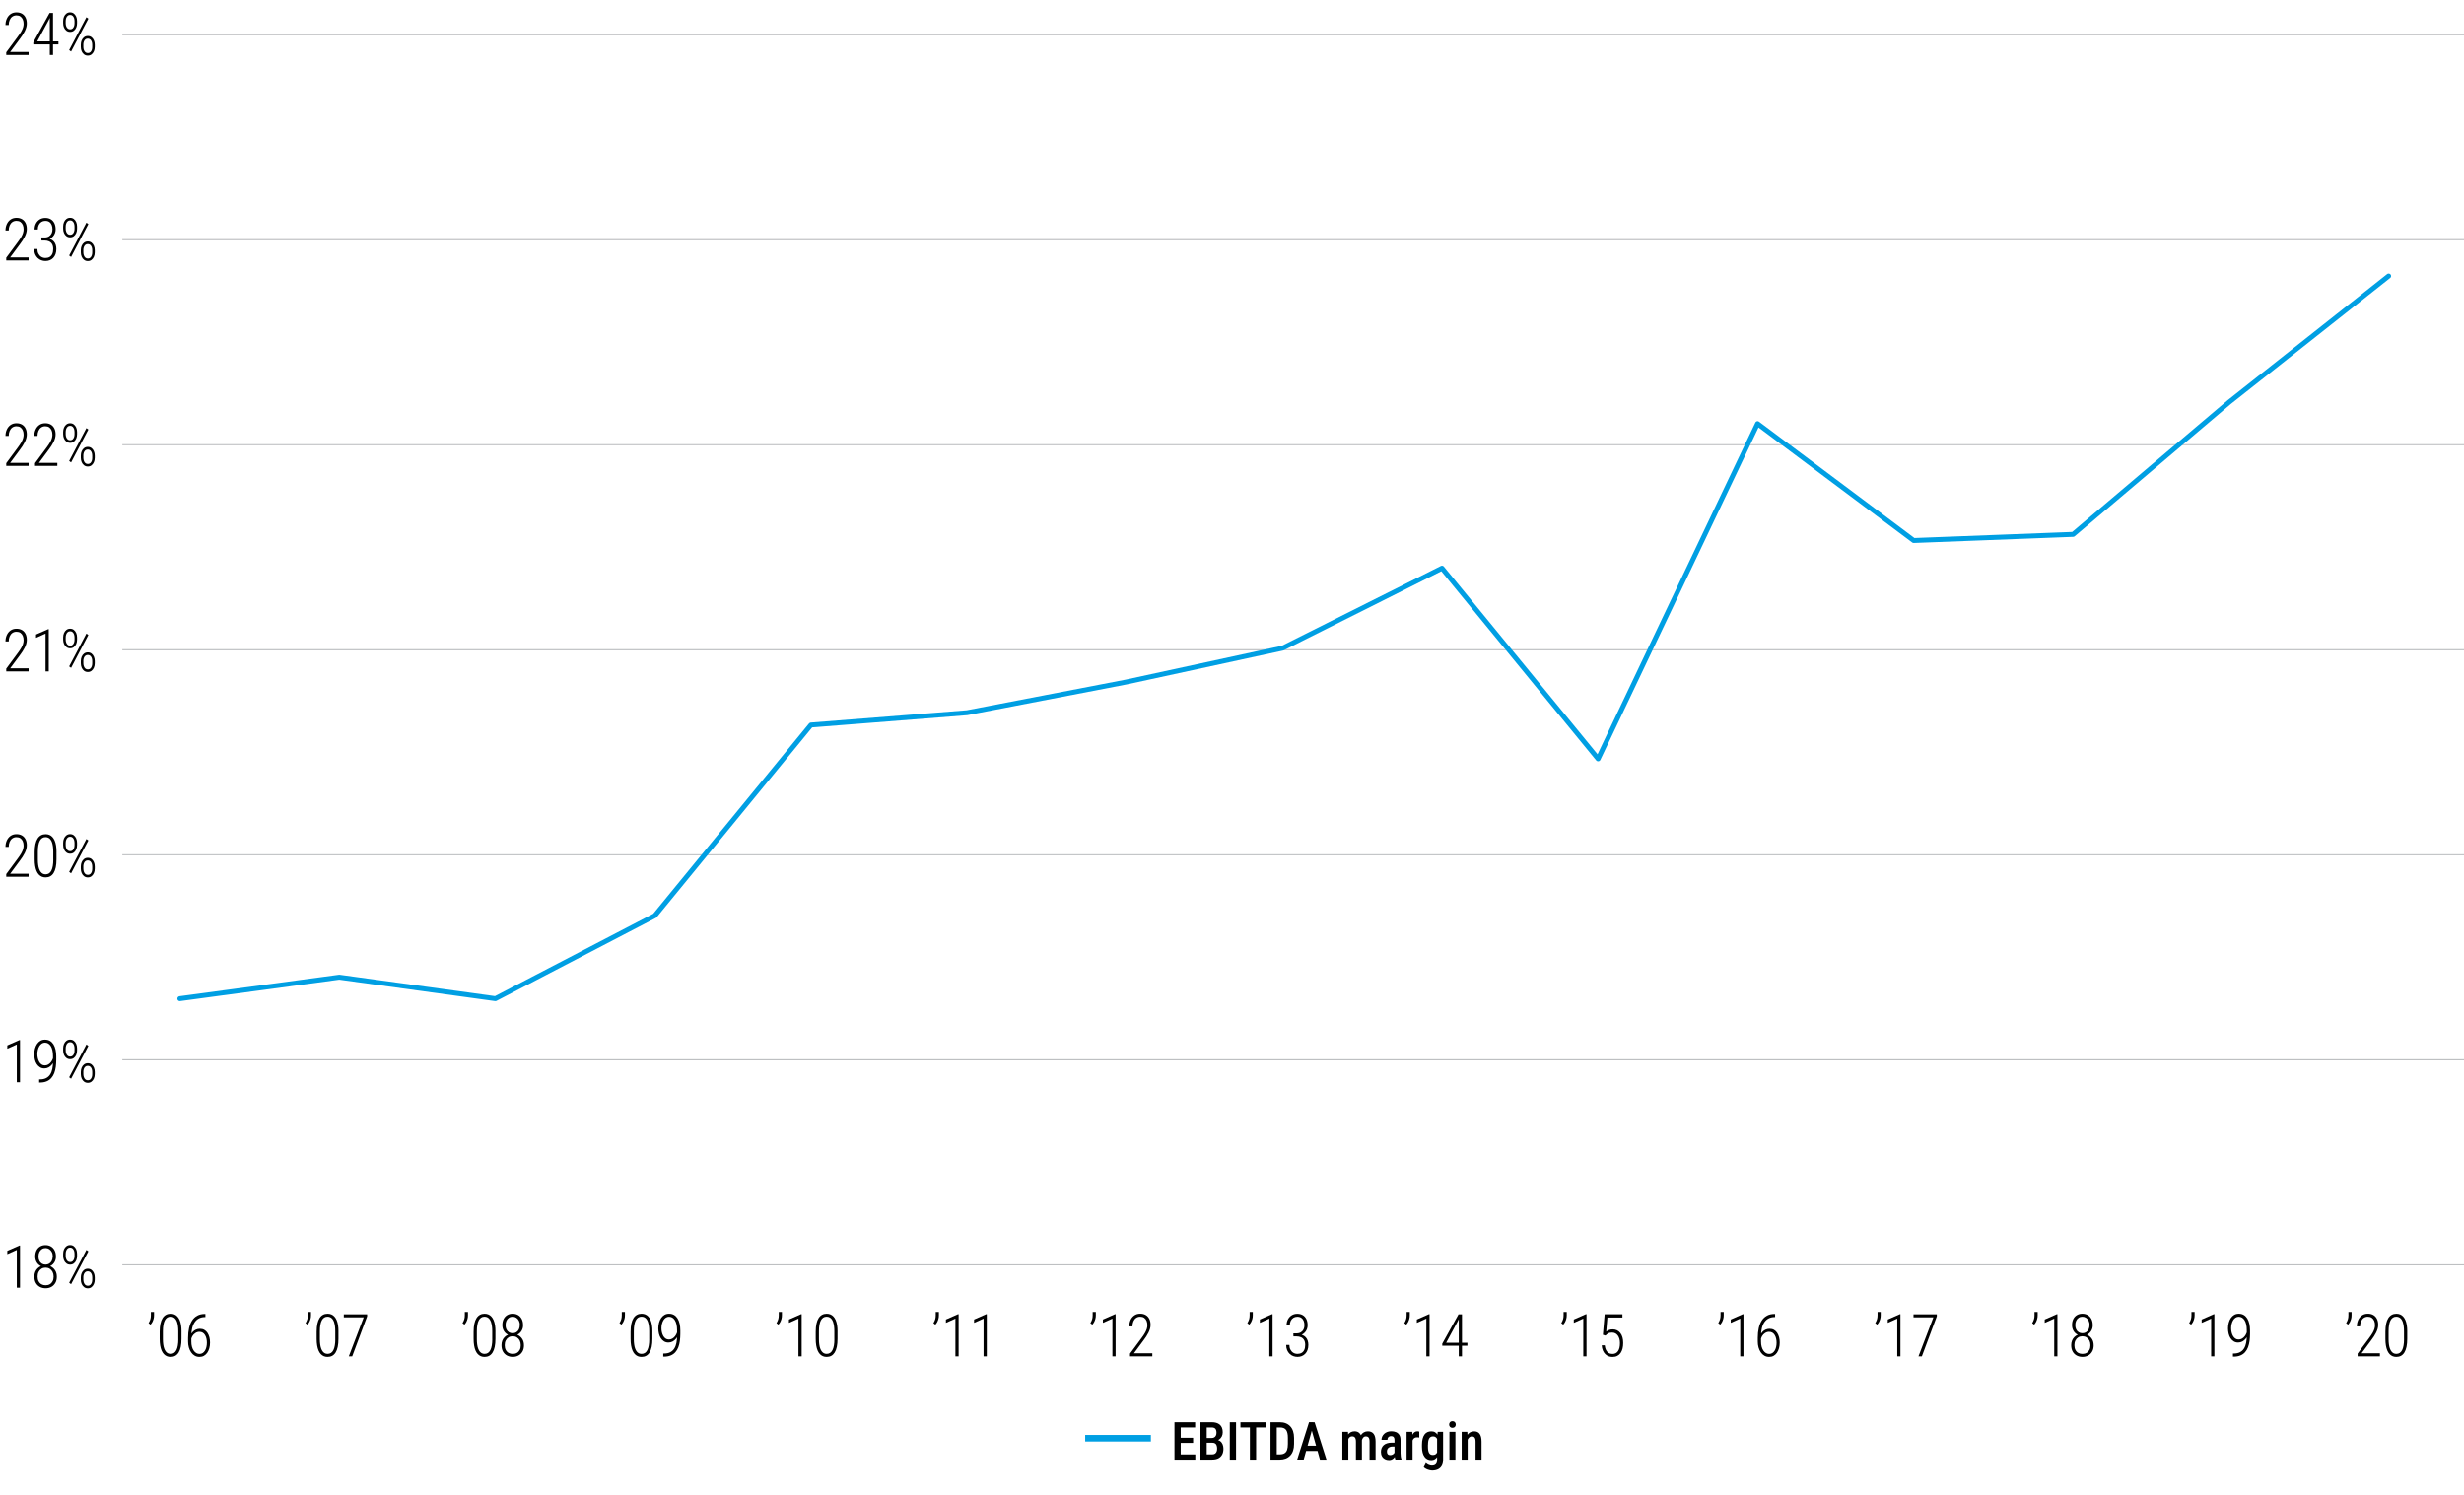 <?xml version="1.0" encoding="UTF-8"?> <svg xmlns="http://www.w3.org/2000/svg" viewBox="0 0 750 455"><defs><style> .cls-1 { stroke-miterlimit: 10; stroke-width: 2px; } .cls-1, .cls-2 { stroke: #009fe3; } .cls-1, .cls-2, .cls-3 { fill: none; } .cls-2 { stroke-linecap: round; stroke-width: 1.5px; } .cls-2, .cls-3 { stroke-linejoin: round; } .cls-3 { stroke: #a7a9ac; stroke-width: .25px; } </style></defs><g id="Scale"><line class="cls-3" x1="37.23" y1="10.55" x2="750.98" y2="10.55"></line><line class="cls-3" x1="37.23" y1="72.95" x2="750.98" y2="72.95"></line><line class="cls-3" x1="37.23" y1="135.36" x2="750.98" y2="135.36"></line><line class="cls-3" x1="37.23" y1="197.77" x2="750.98" y2="197.77"></line><line class="cls-3" x1="37.23" y1="322.59" x2="750.98" y2="322.59"></line><line class="cls-3" x1="37.23" y1="260.18" x2="750.98" y2="260.18"></line><line class="cls-3" x1="37.23" y1="385" x2="750.98" y2="385"></line></g><g id="Graph"><polyline class="cls-2" points="54.74 304.02 103.27 297.47 150.79 304.02 199.31 278.75 246.83 220.71 294.35 216.96 342.88 207.6 390.4 197.3 438.92 172.96 486.44 231 534.97 128.97 582.49 164.54 631.02 162.67 678.53 122.41 727.06 84.03"></polyline></g><g id="Labels"><g><path d="M8.7,140.9v.92H1.9v-.83l3.52-4.76c.44-.59.79-1.1,1.05-1.56s.44-.86.55-1.23.17-.73.17-1.08c0-.51-.08-.96-.25-1.35-.17-.39-.41-.7-.73-.92s-.72-.33-1.19-.33c-.49,0-.91.13-1.27.38-.35.25-.62.6-.81,1.04-.19.44-.29.95-.29,1.53h-.98c0-.71.13-1.35.4-1.94s.64-1.05,1.14-1.4,1.1-.53,1.8-.53c.65,0,1.21.14,1.68.41.47.27.84.67,1.09,1.18.26.51.38,1.13.38,1.84,0,.38-.06.77-.17,1.16-.11.39-.27.78-.46,1.17-.2.39-.42.78-.67,1.16-.25.38-.52.75-.79,1.12l-2.98,4.02h5.61Z"></path><path d="M17.45,140.9v.92h-6.79v-.83l3.52-4.76c.44-.59.79-1.1,1.05-1.56s.44-.86.55-1.23.17-.73.17-1.08c0-.51-.08-.96-.25-1.35-.17-.39-.41-.7-.73-.92s-.72-.33-1.19-.33c-.49,0-.91.13-1.27.38-.35.25-.62.6-.81,1.04-.19.44-.29.95-.29,1.53h-.98c0-.71.13-1.35.4-1.94s.64-1.05,1.14-1.4,1.1-.53,1.8-.53c.65,0,1.21.14,1.68.41.47.27.84.67,1.09,1.18.26.51.38,1.13.38,1.84,0,.38-.06.77-.17,1.16-.11.39-.27.78-.46,1.17-.2.39-.42.78-.67,1.16-.25.38-.52.75-.79,1.12l-2.98,4.02h5.61Z"></path><path d="M19.22,132.17v-.68c0-.49.09-.93.26-1.33s.42-.72.74-.96.69-.36,1.12-.36.81.12,1.12.36.56.56.73.96c.17.4.26.84.26,1.33v.68c0,.47-.08.91-.25,1.31s-.41.72-.73.96-.69.36-1.12.36-.81-.12-1.13-.36c-.32-.24-.57-.56-.74-.96s-.26-.83-.26-1.31ZM19.99,131.49v.68c0,.31.05.61.15.89.1.28.25.51.45.69.2.18.45.27.76.27s.55-.09.75-.26c.2-.18.34-.41.44-.69.1-.29.14-.58.14-.89v-.68c0-.32-.05-.62-.14-.91-.1-.29-.25-.52-.44-.7s-.45-.27-.76-.27-.55.09-.75.27c-.2.18-.35.41-.45.7s-.15.59-.15.91ZM26.89,130.76l-5.25,10-.59-.44,5.25-10,.59.44ZM24.6,139.37v-.69c0-.48.09-.92.26-1.32.17-.4.42-.72.74-.96.32-.24.69-.36,1.12-.36s.82.12,1.13.36.56.56.73.96c.17.4.26.84.26,1.32v.69c0,.48-.09.92-.26,1.32-.17.4-.42.72-.73.96-.31.24-.69.36-1.12.36s-.81-.12-1.13-.36-.57-.56-.74-.96c-.17-.4-.26-.84-.26-1.32ZM25.37,138.69v.69c0,.3.05.6.15.89.1.29.25.52.45.7.2.18.46.27.77.27s.55-.09.75-.26c.2-.18.34-.41.44-.69.1-.28.14-.58.14-.9v-.69c0-.33-.05-.64-.15-.92s-.25-.51-.45-.68c-.2-.17-.45-.26-.76-.26s-.55.09-.75.26c-.2.17-.35.4-.45.68s-.15.59-.15.92Z"></path></g><g><path d="M8.7,265.99v.92H1.9v-.83l3.52-4.76c.44-.59.79-1.1,1.05-1.56s.44-.86.55-1.23.17-.73.17-1.08c0-.51-.08-.96-.25-1.35-.17-.39-.41-.7-.73-.92s-.72-.33-1.19-.33c-.49,0-.91.13-1.27.38-.35.25-.62.6-.81,1.04-.19.44-.29.95-.29,1.53h-.98c0-.71.13-1.35.4-1.94s.64-1.05,1.14-1.4,1.1-.53,1.8-.53c.65,0,1.21.14,1.68.41.47.27.84.67,1.09,1.18.26.51.38,1.13.38,1.84,0,.38-.06.77-.17,1.16-.11.39-.27.78-.46,1.17-.2.39-.42.78-.67,1.16-.25.38-.52.75-.79,1.12l-2.98,4.02h5.61Z"></path><path d="M17.19,259.42v2.14c0,.95-.07,1.77-.22,2.47-.15.69-.37,1.27-.65,1.72-.28.45-.63.79-1.04,1.01s-.88.33-1.4.33c-.41,0-.79-.07-1.13-.21s-.65-.36-.93-.65c-.27-.29-.5-.65-.69-1.09s-.33-.96-.43-1.55-.15-1.27-.15-2.03v-2.14c0-.95.08-1.77.23-2.45s.37-1.25.66-1.7c.29-.45.64-.78,1.05-1,.41-.22.87-.33,1.39-.33.42,0,.8.07,1.14.21s.65.35.92.64.5.64.69,1.08.33.95.43,1.53c.1.59.14,1.26.14,2.03ZM16.21,261.69v-2.42c0-.58-.03-1.11-.1-1.58s-.16-.88-.28-1.24c-.12-.35-.28-.65-.47-.89-.19-.24-.41-.42-.66-.54-.25-.12-.53-.18-.84-.18-.39,0-.73.09-1.02.28s-.54.47-.73.84c-.2.37-.34.84-.44,1.39-.1.55-.15,1.19-.15,1.92v2.42c0,.57.03,1.1.1,1.57.06.47.16.89.29,1.25.13.36.29.67.48.91.19.25.41.44.66.56s.52.18.83.18c.39,0,.74-.1,1.03-.29s.54-.49.73-.87.34-.85.43-1.4c.1-.55.15-1.19.15-1.91Z"></path><path d="M19.22,257.25v-.68c0-.49.09-.93.26-1.33s.42-.72.74-.96.69-.36,1.12-.36.81.12,1.12.36.56.56.73.96c.17.4.26.84.26,1.33v.68c0,.47-.08.91-.25,1.31s-.41.72-.73.96-.69.36-1.12.36-.81-.12-1.13-.36c-.32-.24-.57-.56-.74-.96s-.26-.83-.26-1.31ZM19.99,256.58v.68c0,.31.05.61.15.89.1.28.25.51.45.69.2.18.45.27.76.27s.55-.09.75-.26c.2-.18.34-.41.44-.69.1-.29.14-.58.14-.89v-.68c0-.32-.05-.62-.14-.91-.1-.29-.25-.52-.44-.7s-.45-.27-.76-.27-.55.09-.75.27c-.2.18-.35.41-.45.7s-.15.59-.15.91ZM26.89,255.85l-5.25,10-.59-.44,5.25-10,.59.44ZM24.6,264.46v-.69c0-.48.09-.92.26-1.32.17-.4.42-.72.74-.96.32-.24.69-.36,1.12-.36s.82.12,1.13.36.56.56.73.96c.17.4.26.84.26,1.32v.69c0,.48-.09.92-.26,1.32-.17.4-.42.72-.73.96-.31.24-.69.36-1.12.36s-.81-.12-1.13-.36-.57-.56-.74-.96c-.17-.4-.26-.84-.26-1.32ZM25.37,263.77v.69c0,.3.05.6.15.89.1.29.25.52.45.7.2.18.46.27.77.27s.55-.09.75-.26c.2-.18.34-.41.44-.69.1-.28.14-.58.14-.9v-.69c0-.33-.05-.64-.15-.92s-.25-.51-.45-.68c-.2-.17-.45-.26-.76-.26s-.55.09-.75.26c-.2.17-.35.4-.45.68s-.15.59-.15.92Z"></path></g><g><path d="M6.09,379.14v12.86h-.98v-11.5l-2.89,1.29v-1.01l3.7-1.63h.17Z"></path><path d="M17.3,388.59c0,.78-.15,1.43-.46,1.96s-.71.93-1.23,1.21-1.09.41-1.73.41-1.23-.14-1.74-.41c-.52-.28-.93-.68-1.23-1.21s-.45-1.19-.45-1.96c0-.5.08-.96.25-1.38.17-.42.41-.78.71-1.08.3-.3.66-.54,1.08-.72s.87-.26,1.36-.26c.65,0,1.23.15,1.75.45.52.3.93.71,1.23,1.22.3.51.45,1.11.45,1.78ZM17.03,382.5c0,.63-.14,1.18-.42,1.67-.28.49-.65.87-1.13,1.15s-1.01.42-1.61.42-1.14-.14-1.62-.42-.85-.66-1.12-1.15c-.27-.49-.41-1.04-.41-1.67,0-.74.14-1.37.41-1.89s.65-.91,1.12-1.18c.47-.27,1.01-.4,1.6-.4s1.14.13,1.62.4.85.66,1.13,1.18c.28.52.42,1.15.42,1.89ZM16.32,388.61c0-.54-.11-1.02-.32-1.43-.21-.41-.5-.72-.87-.95s-.79-.34-1.26-.34-.89.11-1.26.34c-.37.23-.65.54-.86.95s-.31.88-.31,1.43.1,1.03.31,1.43c.21.4.49.7.86.91.37.21.79.31,1.27.31s.9-.1,1.27-.31.65-.51.86-.91c.21-.39.31-.87.31-1.43ZM16.06,382.49c0-.5-.09-.94-.29-1.32-.19-.38-.45-.68-.78-.9-.33-.22-.71-.33-1.12-.33s-.79.1-1.11.31c-.33.21-.58.5-.77.88-.18.38-.28.83-.28,1.36s.09.94.27,1.31.44.66.76.86c.33.2.7.3,1.12.3s.8-.1,1.12-.3c.33-.2.59-.49.77-.86s.28-.81.28-1.31Z"></path><path d="M19.22,382.34v-.68c0-.49.09-.93.26-1.33s.42-.72.74-.96.69-.36,1.12-.36.81.12,1.12.36.56.56.73.96c.17.4.26.84.26,1.33v.68c0,.47-.08.91-.25,1.31s-.41.72-.73.96-.69.36-1.12.36-.81-.12-1.13-.36c-.32-.24-.57-.56-.74-.96s-.26-.83-.26-1.31ZM19.99,381.66v.68c0,.31.05.61.15.89.1.28.25.51.45.69.2.18.45.27.76.27s.55-.09.75-.26c.2-.18.34-.41.44-.69.1-.29.14-.58.14-.89v-.68c0-.32-.05-.62-.14-.91-.1-.29-.25-.52-.44-.7s-.45-.27-.76-.27-.55.09-.75.27c-.2.18-.35.41-.45.7s-.15.59-.15.91ZM26.89,380.93l-5.25,10-.59-.44,5.25-10,.59.44ZM24.6,389.55v-.69c0-.48.09-.92.26-1.32.17-.4.42-.72.74-.96.32-.24.69-.36,1.12-.36s.82.12,1.13.36.56.56.73.96c.17.4.26.84.26,1.32v.69c0,.48-.09.92-.26,1.32-.17.4-.42.72-.73.96-.31.24-.69.36-1.12.36s-.81-.12-1.13-.36-.57-.56-.74-.96c-.17-.4-.26-.84-.26-1.32ZM25.37,388.86v.69c0,.3.05.6.15.89.1.29.25.52.45.7.2.18.46.27.77.27s.55-.09.75-.26c.2-.18.34-.41.44-.69.1-.28.14-.58.14-.9v-.69c0-.33-.05-.64-.15-.92s-.25-.51-.45-.68c-.2-.17-.45-.26-.76-.26s-.55.09-.75.26c-.2.17-.35.4-.45.68s-.15.59-.15.92Z"></path></g><g><path d="M8.7,15.82v.92H1.9v-.83l3.52-4.76c.44-.59.79-1.1,1.05-1.56s.44-.86.55-1.23.17-.73.17-1.08c0-.51-.08-.96-.25-1.35-.17-.39-.41-.7-.73-.92s-.72-.33-1.19-.33c-.49,0-.91.13-1.27.38s-.62.6-.81,1.05c-.19.44-.29.95-.29,1.52h-.98c0-.71.13-1.35.4-1.94s.64-1.05,1.14-1.4,1.1-.53,1.8-.53c.65,0,1.21.14,1.68.41.47.27.84.67,1.09,1.18.26.51.38,1.13.38,1.84,0,.38-.06.77-.17,1.16-.11.39-.27.78-.46,1.17-.2.39-.42.78-.67,1.16s-.52.75-.79,1.12l-2.98,4.02h5.61Z"></path><path d="M17.79,12.6v.91h-7.65v-.62L15.09,3.94h.81l-1.08,2.19-3.49,6.47h6.46ZM16.14,3.94v12.8h-.98V3.94h.98Z"></path><path d="M19.22,7.08v-.68c0-.49.09-.93.26-1.33s.42-.72.74-.96.69-.36,1.12-.36.81.12,1.12.36.56.56.73.96c.17.4.26.84.26,1.33v.68c0,.47-.08.91-.25,1.31s-.41.72-.73.96-.69.36-1.12.36-.81-.12-1.13-.36c-.32-.24-.57-.56-.74-.96s-.26-.83-.26-1.31ZM19.99,6.4v.68c0,.31.05.61.15.89.1.28.25.51.45.69s.45.27.76.27.55-.09.75-.26c.2-.18.34-.41.44-.69.1-.29.14-.58.14-.89v-.68c0-.32-.05-.62-.14-.91-.1-.29-.25-.52-.44-.7s-.45-.27-.76-.27-.55.09-.75.27c-.2.18-.35.41-.45.7s-.15.59-.15.91ZM26.89,5.68l-5.25,10-.59-.44,5.25-10,.59.44ZM24.6,14.29v-.69c0-.48.09-.92.26-1.32.17-.4.42-.72.74-.96.32-.24.69-.36,1.12-.36s.82.12,1.13.36.56.56.73.96c.17.4.26.84.26,1.32v.69c0,.48-.09.92-.26,1.32-.17.4-.42.72-.73.96-.31.24-.69.36-1.12.36s-.81-.12-1.13-.36-.57-.56-.74-.96c-.17-.4-.26-.84-.26-1.32ZM25.37,13.6v.69c0,.3.05.6.15.89.1.29.25.52.45.7.2.18.46.27.77.27s.55-.09.75-.26c.2-.18.34-.41.44-.69.1-.28.14-.58.14-.9v-.69c0-.33-.05-.64-.15-.92s-.25-.51-.45-.68-.45-.26-.76-.26-.55.09-.75.26-.35.4-.45.68-.15.59-.15.92Z"></path></g><g><path d="M8.7,203.45v.92H1.9v-.83l3.52-4.76c.44-.59.79-1.1,1.05-1.56s.44-.86.55-1.23.17-.73.17-1.08c0-.51-.08-.96-.25-1.35-.17-.39-.41-.7-.73-.92s-.72-.33-1.19-.33c-.49,0-.91.13-1.27.38-.35.25-.62.6-.81,1.04-.19.44-.29.95-.29,1.53h-.98c0-.71.13-1.35.4-1.94s.64-1.05,1.14-1.4,1.1-.53,1.8-.53c.65,0,1.21.14,1.68.41.47.27.84.67,1.09,1.18.26.51.38,1.13.38,1.84,0,.38-.06.77-.17,1.16-.11.39-.27.78-.46,1.17-.2.39-.42.78-.67,1.16-.25.38-.52.75-.79,1.12l-2.98,4.02h5.61Z"></path><path d="M14.84,191.51v12.86h-.98v-11.5l-2.89,1.29v-1.01l3.7-1.63h.17Z"></path><path d="M19.22,194.71v-.68c0-.49.09-.93.26-1.33s.42-.72.74-.96.69-.36,1.12-.36.81.12,1.12.36.56.56.73.96c.17.4.26.84.26,1.33v.68c0,.47-.08.91-.25,1.31s-.41.72-.73.96-.69.36-1.12.36-.81-.12-1.13-.36c-.32-.24-.57-.56-.74-.96s-.26-.83-.26-1.31ZM19.99,194.03v.68c0,.31.05.61.15.89.1.28.25.51.45.69.2.18.45.27.76.27s.55-.09.75-.26c.2-.18.34-.41.44-.69.1-.29.14-.58.14-.89v-.68c0-.32-.05-.62-.14-.91-.1-.29-.25-.52-.44-.7s-.45-.27-.76-.27-.55.09-.75.27c-.2.18-.35.41-.45.7s-.15.59-.15.91ZM26.89,193.3l-5.25,10-.59-.44,5.25-10,.59.44ZM24.6,201.92v-.69c0-.48.09-.92.26-1.32.17-.4.42-.72.74-.96.32-.24.69-.36,1.12-.36s.82.12,1.13.36.56.56.73.96c.17.4.26.84.26,1.32v.69c0,.48-.09.92-.26,1.32-.17.4-.42.72-.73.96-.31.24-.69.36-1.12.36s-.81-.12-1.13-.36-.57-.56-.74-.96c-.17-.4-.26-.84-.26-1.32ZM25.37,201.23v.69c0,.3.05.6.15.89.1.29.25.52.45.7.2.18.46.27.77.27s.55-.09.75-.26c.2-.18.34-.41.44-.69.1-.28.14-.58.14-.9v-.69c0-.33-.05-.64-.15-.92s-.25-.51-.45-.68c-.2-.17-.45-.26-.76-.26s-.55.09-.75.26c-.2.17-.35.4-.45.68s-.15.59-.15.92Z"></path></g><g><path d="M8.7,78.36v.92H1.9v-.83l3.52-4.76c.44-.59.79-1.1,1.05-1.56s.44-.86.55-1.23.17-.73.17-1.08c0-.51-.08-.96-.25-1.35-.17-.39-.41-.7-.73-.92s-.72-.33-1.19-.33c-.49,0-.91.13-1.27.38-.35.25-.62.6-.81,1.04-.19.44-.29.95-.29,1.53h-.98c0-.71.13-1.35.4-1.94s.64-1.05,1.14-1.4,1.1-.53,1.8-.53c.65,0,1.21.14,1.68.41.47.27.84.67,1.09,1.18.26.51.38,1.13.38,1.84,0,.38-.06.77-.17,1.16-.11.39-.27.78-.46,1.17-.2.39-.42.78-.67,1.16-.25.38-.52.75-.79,1.12l-2.98,4.02h5.61Z"></path><path d="M12.63,73.22v-.72h1.04c.63,0,1.16.09,1.6.26.44.17.8.41,1.08.71.28.3.48.65.61,1.05s.19.82.19,1.27c0,.59-.08,1.11-.25,1.56-.17.46-.4.84-.7,1.15s-.65.55-1.05.71c-.4.16-.84.24-1.32.24-.44,0-.86-.08-1.27-.23s-.78-.38-1.1-.69c-.32-.31-.58-.69-.77-1.14-.19-.45-.29-.98-.29-1.59h.98c0,.54.1,1.01.31,1.42.21.41.49.73.86.96s.8.35,1.28.35.91-.1,1.27-.31.62-.51.81-.92.28-.9.28-1.48c0-.61-.11-1.11-.33-1.49s-.53-.67-.93-.85c-.4-.18-.85-.27-1.38-.27h-.91ZM12.63,72.29h.91c.54,0,.99-.11,1.35-.33.36-.22.63-.52.81-.89s.27-.79.27-1.25c0-.51-.08-.96-.24-1.35s-.4-.7-.72-.91c-.32-.22-.73-.33-1.23-.33-.44,0-.83.11-1.17.32-.34.21-.61.51-.81.91s-.3.86-.3,1.4h-.98c0-.69.14-1.3.42-1.83s.67-.95,1.16-1.25,1.05-.45,1.68-.45,1.19.14,1.66.41.84.68,1.1,1.2c.26.53.39,1.17.39,1.92,0,.38-.07.76-.21,1.13-.14.37-.34.71-.62,1.01-.27.3-.62.55-1.03.74-.41.19-.89.28-1.44.28h-1.04v-.73Z"></path><path d="M19.22,69.62v-.68c0-.49.09-.93.26-1.33s.42-.72.74-.96.69-.36,1.12-.36.81.12,1.12.36.56.56.73.96c.17.4.26.84.26,1.33v.68c0,.47-.08.91-.25,1.31s-.41.72-.73.96-.69.36-1.12.36-.81-.12-1.13-.36c-.32-.24-.57-.56-.74-.96s-.26-.83-.26-1.31ZM19.99,68.95v.68c0,.31.05.61.15.89.1.28.25.51.45.69.2.18.45.27.76.27s.55-.09.75-.26c.2-.18.34-.41.44-.69.1-.29.14-.58.14-.89v-.68c0-.32-.05-.62-.14-.91-.1-.29-.25-.52-.44-.7s-.45-.27-.76-.27-.55.09-.75.27c-.2.18-.35.41-.45.7s-.15.59-.15.91ZM26.89,68.22l-5.25,10-.59-.44,5.25-10,.59.44ZM24.6,76.83v-.69c0-.48.09-.92.26-1.32.17-.4.42-.72.74-.96.32-.24.69-.36,1.12-.36s.82.12,1.13.36.56.56.73.96c.17.4.26.84.26,1.32v.69c0,.48-.09.92-.26,1.32-.17.4-.42.72-.73.96-.31.24-.69.36-1.12.36s-.81-.12-1.13-.36-.57-.56-.74-.96c-.17-.4-.26-.84-.26-1.32ZM25.37,76.15v.69c0,.3.05.6.15.89.1.29.25.52.45.7.2.18.46.27.77.27s.55-.09.75-.26c.2-.18.34-.41.44-.69.1-.28.14-.58.14-.9v-.69c0-.33-.05-.64-.15-.92s-.25-.51-.45-.68c-.2-.17-.45-.26-.76-.26s-.55.09-.75.26c-.2.17-.35.4-.45.68s-.15.59-.15.92Z"></path></g><g><path d="M6.09,316.6v12.86h-.98v-11.5l-2.89,1.29v-1.01l3.7-1.63h.17Z"></path><path d="M11.91,328.6h.18c.78,0,1.43-.13,1.95-.4s.93-.64,1.24-1.13.52-1.05.65-1.7c.13-.65.2-1.35.2-2.1v-1.79c0-.67-.06-1.26-.18-1.77-.12-.51-.29-.94-.51-1.28-.22-.34-.48-.6-.77-.77-.29-.17-.62-.26-.97-.26s-.69.09-.98.28-.53.45-.73.77-.35.7-.46,1.12-.16.87-.16,1.34c0,.43.05.85.15,1.26s.24.78.43,1.1.42.58.7.77c.28.19.61.29.98.29.4,0,.76-.09,1.08-.29.32-.19.59-.44.83-.75.23-.31.41-.64.54-1,.13-.36.2-.71.21-1.05h.48c0,.52-.08,1.03-.25,1.52s-.39.92-.69,1.29c-.29.37-.64.67-1.04.88-.39.21-.82.32-1.29.32-.51,0-.96-.12-1.34-.36-.38-.24-.71-.56-.97-.96-.26-.4-.46-.86-.58-1.38s-.19-1.05-.19-1.6c0-.62.07-1.19.22-1.73.15-.54.36-1.01.64-1.42.28-.41.62-.74,1.02-.97s.86-.35,1.38-.35c.59,0,1.09.13,1.53.38.43.25.79.61,1.07,1.06s.49,1,.63,1.62c.14.62.21,1.3.21,2.05v1c0,.75-.05,1.47-.14,2.17-.09.69-.25,1.33-.47,1.92s-.53,1.09-.91,1.52c-.38.43-.86.76-1.44,1s-1.26.35-2.06.35h-.18v-.94Z"></path><path d="M19.22,319.8v-.68c0-.49.09-.93.26-1.33s.42-.72.74-.96.69-.36,1.12-.36.81.12,1.12.36.56.56.73.96c.17.4.26.84.26,1.33v.68c0,.47-.08.91-.25,1.31s-.41.72-.73.96-.69.36-1.12.36-.81-.12-1.13-.36c-.32-.24-.57-.56-.74-.96s-.26-.83-.26-1.31ZM19.99,319.12v.68c0,.31.05.61.15.89.1.28.25.51.45.69.2.18.45.27.76.27s.55-.09.75-.26c.2-.18.34-.41.44-.69.1-.29.14-.58.14-.89v-.68c0-.32-.05-.62-.14-.91-.1-.29-.25-.52-.44-.7s-.45-.27-.76-.27-.55.09-.75.27c-.2.18-.35.41-.45.7s-.15.59-.15.91ZM26.89,318.39l-5.25,10-.59-.44,5.25-10,.59.44ZM24.6,327v-.69c0-.48.09-.92.26-1.32.17-.4.42-.72.74-.96.32-.24.69-.36,1.12-.36s.82.12,1.13.36.56.56.73.96c.17.4.26.84.26,1.32v.69c0,.48-.09.92-.26,1.32-.17.4-.42.72-.73.96-.31.24-.69.36-1.12.36s-.81-.12-1.13-.36-.57-.56-.74-.96c-.17-.4-.26-.84-.26-1.32ZM25.37,326.32v.69c0,.3.05.6.15.89.1.29.25.52.45.7.2.18.46.27.77.27s.55-.09.75-.26c.2-.18.34-.41.44-.69.1-.28.14-.58.14-.9v-.69c0-.33-.05-.64-.15-.92s-.25-.51-.45-.68c-.2-.17-.45-.26-.76-.26s-.55.09-.75.26c-.2.17-.35.4-.45.68s-.15.59-.15.92Z"></path></g><g><path d="M715.78,399.39v1.02c0,.36-.04.71-.13,1.05s-.21.67-.37.98c-.16.3-.35.57-.58.81l-.58-.47c.23-.36.4-.73.52-1.1.12-.37.18-.79.18-1.25v-1.04h.97Z"></path><path d="M724.41,411.97v.92h-6.79v-.83l3.52-4.76c.44-.59.79-1.1,1.05-1.56s.44-.86.55-1.23.17-.73.17-1.08c0-.51-.08-.96-.25-1.35-.17-.39-.41-.7-.73-.92s-.72-.33-1.19-.33c-.49,0-.91.13-1.27.38-.35.25-.62.6-.81,1.04-.19.44-.29.95-.29,1.53h-.98c0-.71.13-1.35.4-1.94s.64-1.05,1.14-1.4,1.1-.53,1.8-.53c.65,0,1.21.14,1.68.41.47.27.84.67,1.09,1.18.26.51.38,1.13.38,1.84,0,.38-.06.77-.17,1.16-.11.39-.27.78-.46,1.17-.2.39-.42.78-.67,1.16-.25.38-.52.75-.79,1.12l-2.98,4.02h5.61Z"></path><path d="M732.72,405.4v2.14c0,.95-.07,1.77-.22,2.47-.15.69-.37,1.27-.65,1.72s-.63.79-1.04,1.01-.88.33-1.4.33c-.41,0-.79-.07-1.13-.21s-.65-.36-.93-.65c-.27-.29-.5-.65-.69-1.09s-.33-.96-.43-1.55-.15-1.27-.15-2.03v-2.14c0-.95.08-1.77.23-2.45s.37-1.25.66-1.7c.29-.45.64-.78,1.05-1,.41-.22.87-.33,1.39-.33.42,0,.8.07,1.14.21s.65.35.92.64.5.64.69,1.08.33.95.43,1.53c.1.59.14,1.26.14,2.03ZM731.74,407.67v-2.42c0-.58-.03-1.11-.1-1.58s-.16-.88-.28-1.24c-.12-.35-.28-.65-.47-.89s-.41-.42-.66-.54c-.25-.12-.53-.18-.84-.18-.39,0-.73.09-1.02.28s-.54.47-.73.84c-.2.37-.34.84-.44,1.39-.1.55-.15,1.19-.15,1.92v2.42c0,.57.03,1.1.1,1.57.06.47.16.89.29,1.25.13.36.29.67.48.91.19.25.41.44.66.56s.52.18.83.18c.39,0,.74-.1,1.03-.29s.54-.49.73-.87.34-.85.43-1.4c.1-.55.15-1.19.15-1.91Z"></path></g><g><path d="M46.88,399.39v1.02c0,.36-.04.71-.13,1.05s-.21.67-.37.98c-.16.3-.35.57-.58.81l-.58-.47c.23-.36.4-.73.52-1.1.12-.37.18-.79.18-1.25v-1.04h.97Z"></path><path d="M55.24,405.4v2.14c0,.95-.07,1.77-.22,2.47-.15.69-.37,1.27-.65,1.72s-.63.79-1.04,1.01-.88.33-1.4.33c-.41,0-.79-.07-1.13-.21s-.65-.36-.93-.65c-.27-.29-.5-.65-.69-1.09s-.33-.96-.43-1.55-.15-1.27-.15-2.03v-2.14c0-.95.08-1.77.23-2.45s.37-1.25.66-1.7c.29-.45.64-.78,1.05-1,.41-.22.87-.33,1.39-.33.42,0,.8.07,1.14.21s.65.35.92.64.5.64.69,1.08.33.95.43,1.53c.1.59.14,1.26.14,2.03ZM54.27,407.67v-2.42c0-.58-.03-1.11-.1-1.58s-.16-.88-.28-1.24c-.12-.35-.28-.65-.47-.89s-.41-.42-.66-.54c-.25-.12-.53-.18-.84-.18-.39,0-.73.09-1.02.28s-.54.47-.73.84c-.2.37-.34.84-.44,1.39-.1.55-.15,1.19-.15,1.92v2.42c0,.57.03,1.1.1,1.57.06.47.16.89.29,1.25.13.36.29.67.48.91.19.25.41.44.66.56s.52.18.83.18c.39,0,.74-.1,1.03-.29s.54-.49.73-.87.34-.85.43-1.4c.1-.55.15-1.19.15-1.91Z"></path><path d="M62.4,400h.12v.94h-.12c-.69,0-1.3.13-1.82.4-.52.26-.95.64-1.3,1.14-.35.5-.61,1.09-.78,1.79s-.26,1.48-.26,2.34v1.78c0,.59.06,1.12.19,1.58.12.46.31.86.54,1.19s.5.58.8.75c.3.17.62.25.96.25s.67-.09.94-.26.51-.42.71-.73.34-.67.44-1.09c.1-.42.15-.86.15-1.33s-.05-.88-.14-1.27-.23-.75-.42-1.06c-.19-.31-.42-.55-.71-.73s-.62-.26-1.01-.26c-.43,0-.83.12-1.22.37s-.7.57-.94.98c-.24.41-.37.85-.39,1.34l-.54-.02c.05-.56.16-1.06.34-1.5s.42-.81.7-1.12.62-.55.99-.72c.38-.17.78-.25,1.21-.25.52,0,.98.11,1.36.33s.71.53.96.92c.25.39.45.84.58,1.34s.19,1.04.19,1.6c0,.62-.07,1.19-.22,1.72s-.35.99-.63,1.39-.62.71-1.01.93-.85.33-1.35.33c-.54,0-1.03-.12-1.46-.37-.43-.25-.79-.59-1.09-1.03-.3-.44-.53-.94-.69-1.5s-.23-1.17-.23-1.81v-1.12c0-1.08.1-2.07.3-2.96.2-.89.51-1.65.92-2.29s.95-1.13,1.59-1.48,1.42-.52,2.33-.52Z"></path></g><g><path d="M94.66,399.39v1.02c0,.36-.04.71-.13,1.05s-.21.67-.37.98c-.16.3-.35.57-.58.81l-.58-.47c.23-.36.4-.73.52-1.1.12-.37.18-.79.18-1.25v-1.04h.97Z"></path><path d="M103.02,405.4v2.14c0,.95-.07,1.77-.22,2.47-.15.69-.37,1.27-.65,1.72s-.63.79-1.04,1.01-.88.33-1.4.33c-.41,0-.79-.07-1.13-.21s-.65-.36-.93-.65c-.27-.29-.5-.65-.69-1.09s-.33-.96-.43-1.55-.15-1.27-.15-2.03v-2.14c0-.95.08-1.77.23-2.45s.37-1.25.66-1.7c.29-.45.64-.78,1.05-1,.41-.22.87-.33,1.39-.33.42,0,.8.07,1.14.21s.65.35.92.64.5.64.69,1.08.33.95.43,1.53c.1.59.14,1.26.14,2.03ZM102.05,407.67v-2.42c0-.58-.03-1.11-.1-1.58s-.16-.88-.28-1.24c-.12-.35-.28-.65-.47-.89s-.41-.42-.66-.54c-.25-.12-.53-.18-.84-.18-.39,0-.73.09-1.02.28s-.54.47-.73.84c-.2.37-.34.84-.44,1.39-.1.55-.15,1.19-.15,1.92v2.42c0,.57.03,1.1.1,1.57.06.47.16.89.29,1.25.13.36.29.67.48.91.19.25.41.44.66.56s.52.18.83.18c.39,0,.74-.1,1.03-.29s.54-.49.73-.87.34-.85.43-1.4c.1-.55.15-1.19.15-1.91Z"></path><path d="M111.75,400.1v.62l-4.55,12.18h-1.03l4.54-11.88h-6.06v-.91h7.1Z"></path></g><g><path d="M142.44,399.39v1.02c0,.36-.04.71-.13,1.05s-.21.67-.37.98c-.16.3-.35.57-.58.81l-.58-.47c.23-.36.4-.73.52-1.1.12-.37.18-.79.18-1.25v-1.04h.97Z"></path><path d="M150.8,405.4v2.14c0,.95-.07,1.77-.22,2.47-.15.69-.37,1.27-.65,1.72s-.63.79-1.04,1.01-.88.33-1.4.33c-.41,0-.79-.07-1.13-.21s-.65-.36-.93-.65c-.27-.29-.5-.65-.69-1.09s-.33-.96-.43-1.55-.15-1.27-.15-2.03v-2.14c0-.95.08-1.77.23-2.45s.37-1.25.66-1.7c.29-.45.64-.78,1.05-1,.41-.22.87-.33,1.39-.33.42,0,.8.07,1.14.21s.65.35.92.64.5.64.69,1.08.33.95.43,1.53c.1.59.14,1.26.14,2.03ZM149.83,407.67v-2.42c0-.58-.03-1.11-.1-1.58s-.16-.88-.28-1.24c-.12-.35-.28-.65-.47-.89s-.41-.42-.66-.54c-.25-.12-.53-.18-.84-.18-.39,0-.73.09-1.02.28s-.54.47-.73.84c-.2.37-.34.84-.44,1.39-.1.55-.15,1.19-.15,1.92v2.42c0,.57.03,1.1.1,1.57.06.47.16.89.29,1.25.13.36.29.67.48.91.19.25.41.44.66.56s.52.18.83.18c.39,0,.74-.1,1.03-.29s.54-.49.73-.87.34-.85.43-1.4c.1-.55.15-1.19.15-1.91Z"></path><path d="M159.49,409.48c0,.78-.15,1.43-.46,1.96s-.71.93-1.23,1.21-1.09.41-1.73.41-1.23-.14-1.74-.41c-.52-.28-.93-.68-1.23-1.21s-.45-1.19-.45-1.96c0-.5.08-.96.25-1.38.17-.42.41-.78.71-1.08s.66-.54,1.08-.72.87-.26,1.36-.26c.65,0,1.23.15,1.75.45.52.3.93.71,1.23,1.22.3.51.45,1.11.45,1.78ZM159.22,403.39c0,.63-.14,1.18-.42,1.67s-.65.87-1.13,1.15-1.01.42-1.61.42-1.14-.14-1.62-.42-.85-.66-1.12-1.15c-.27-.49-.41-1.04-.41-1.67,0-.74.14-1.37.41-1.89s.65-.91,1.12-1.18c.47-.27,1.01-.4,1.6-.4s1.14.13,1.62.4.85.66,1.13,1.18.42,1.15.42,1.89ZM158.51,409.5c0-.54-.11-1.02-.32-1.43s-.5-.72-.87-.95-.79-.34-1.26-.34-.9.11-1.26.34-.65.54-.86.95-.31.88-.31,1.43.1,1.03.31,1.43c.21.4.49.7.86.91.37.21.79.31,1.27.31s.9-.1,1.27-.31.65-.51.86-.91c.21-.39.31-.87.31-1.43ZM158.24,403.38c0-.5-.1-.94-.29-1.32s-.45-.68-.78-.9c-.33-.22-.71-.33-1.12-.33s-.79.1-1.11.31c-.33.21-.58.5-.77.88-.18.38-.28.83-.28,1.36s.09.94.27,1.31.44.66.76.86c.33.2.7.3,1.12.3s.8-.1,1.12-.3c.33-.2.59-.49.77-.86s.28-.81.28-1.31Z"></path></g><g><path d="M190.22,399.39v1.02c0,.36-.04.71-.13,1.05s-.21.67-.37.98c-.16.3-.35.57-.58.81l-.58-.47c.23-.36.4-.73.52-1.1.12-.37.18-.79.18-1.25v-1.04h.97Z"></path><path d="M198.58,405.4v2.14c0,.95-.07,1.77-.22,2.47-.15.69-.37,1.27-.65,1.72s-.63.79-1.04,1.01-.88.33-1.4.33c-.41,0-.79-.07-1.13-.21s-.65-.36-.93-.65c-.27-.29-.5-.65-.69-1.09s-.33-.96-.43-1.55-.15-1.27-.15-2.03v-2.14c0-.95.08-1.77.23-2.45s.37-1.25.66-1.7c.29-.45.64-.78,1.05-1,.41-.22.87-.33,1.39-.33.42,0,.8.07,1.14.21s.65.35.92.64.5.64.69,1.08.33.95.43,1.53c.1.59.14,1.26.14,2.03ZM197.61,407.67v-2.42c0-.58-.03-1.11-.1-1.58s-.16-.88-.28-1.24c-.12-.35-.28-.65-.47-.89s-.41-.42-.66-.54c-.25-.12-.53-.18-.84-.18-.39,0-.73.09-1.02.28s-.54.47-.73.84c-.2.37-.34.84-.44,1.39-.1.55-.15,1.19-.15,1.92v2.42c0,.57.03,1.1.1,1.57.06.47.16.89.29,1.25.13.36.29.67.48.91.19.25.41.44.66.56s.52.18.83.18c.39,0,.74-.1,1.03-.29s.54-.49.73-.87.34-.85.43-1.4c.1-.55.15-1.19.15-1.91Z"></path><path d="M201.87,412.04h.18c.78,0,1.43-.13,1.95-.4s.93-.64,1.24-1.13.52-1.05.65-1.7c.13-.65.2-1.35.2-2.1v-1.79c0-.67-.06-1.26-.18-1.77s-.29-.94-.51-1.28c-.22-.34-.48-.6-.77-.77-.3-.17-.62-.26-.97-.26s-.69.09-.98.28-.53.45-.73.77-.35.7-.46,1.12-.16.87-.16,1.34c0,.43.05.85.15,1.26s.24.78.43,1.1.42.58.7.77c.28.19.61.29.98.29.4,0,.76-.09,1.08-.29.32-.19.59-.44.83-.75.23-.31.41-.64.54-1s.2-.71.21-1.05h.48c0,.52-.08,1.03-.25,1.52s-.39.92-.69,1.29c-.3.37-.64.67-1.04.88-.39.21-.82.32-1.29.32-.51,0-.96-.12-1.34-.36-.38-.24-.71-.56-.97-.96-.26-.4-.46-.86-.58-1.38s-.19-1.05-.19-1.6c0-.62.07-1.19.22-1.73.15-.54.36-1.01.64-1.42.28-.41.62-.74,1.02-.97s.86-.35,1.38-.35c.59,0,1.09.13,1.53.38.43.25.79.61,1.07,1.06s.49,1,.63,1.62.21,1.3.21,2.05v1c0,.75-.05,1.47-.14,2.17-.09.69-.25,1.33-.47,1.92s-.53,1.09-.91,1.52c-.38.43-.86.76-1.44,1s-1.26.35-2.06.35h-.18v-.94Z"></path></g><g><path d="M238,399.39v1.02c0,.36-.04.71-.13,1.05s-.21.67-.37.98c-.16.3-.35.57-.58.81l-.58-.47c.23-.36.4-.73.52-1.1.12-.37.18-.79.18-1.25v-1.04h.97Z"></path><path d="M244.01,400.04v12.86h-.98v-11.5l-2.89,1.29v-1.01l3.7-1.63h.17Z"></path><path d="M254.93,405.4v2.14c0,.95-.07,1.77-.22,2.47-.15.69-.37,1.27-.65,1.72-.29.45-.63.79-1.04,1.01s-.88.33-1.4.33c-.41,0-.79-.07-1.13-.21s-.65-.36-.93-.65c-.27-.29-.5-.65-.69-1.09s-.33-.96-.43-1.55-.15-1.27-.15-2.03v-2.14c0-.95.08-1.77.23-2.45s.37-1.25.66-1.7c.29-.45.64-.78,1.05-1,.41-.22.87-.33,1.39-.33.42,0,.8.07,1.14.21s.65.35.92.64.5.64.69,1.08.33.95.43,1.53c.1.59.14,1.26.14,2.03ZM253.96,407.67v-2.42c0-.58-.03-1.11-.1-1.58s-.16-.88-.28-1.24c-.12-.35-.28-.65-.47-.89-.19-.24-.41-.42-.66-.54-.25-.12-.53-.18-.84-.18-.39,0-.73.09-1.02.28s-.54.47-.73.84c-.2.37-.34.84-.44,1.39-.1.55-.15,1.19-.15,1.92v2.42c0,.57.03,1.1.1,1.57.06.47.16.89.29,1.25.12.36.29.67.48.91.19.25.41.44.66.56s.52.18.83.18c.39,0,.74-.1,1.03-.29s.54-.49.73-.87.34-.85.44-1.4c.1-.55.14-1.19.14-1.91Z"></path></g><g><path d="M285.78,399.39v1.02c0,.36-.04.71-.13,1.05s-.21.67-.37.98c-.16.3-.35.57-.58.81l-.58-.47c.23-.36.4-.73.52-1.1.12-.37.18-.79.18-1.25v-1.04h.97Z"></path><path d="M291.79,400.04v12.86h-.98v-11.5l-2.89,1.29v-1.01l3.7-1.63h.17Z"></path><path d="M300.36,400.04v12.86h-.98v-11.5l-2.89,1.29v-1.01l3.7-1.63h.17Z"></path></g><g><path d="M333.55,399.39v1.02c0,.36-.04.71-.13,1.05s-.21.67-.37.98c-.16.3-.35.57-.58.81l-.58-.47c.23-.36.4-.73.52-1.1.12-.37.18-.79.18-1.25v-1.04h.97Z"></path><path d="M339.57,400.04v12.86h-.97v-11.5l-2.89,1.29v-1.01l3.7-1.63h.17Z"></path><path d="M350.75,411.97v.92h-6.79v-.83l3.52-4.76c.44-.59.79-1.1,1.04-1.56s.44-.86.55-1.23.17-.73.17-1.08c0-.51-.08-.96-.25-1.35-.17-.39-.41-.7-.73-.92s-.72-.33-1.19-.33c-.49,0-.91.13-1.27.38-.35.25-.62.6-.81,1.04-.19.44-.29.95-.29,1.53h-.97c0-.71.13-1.35.39-1.94s.64-1.05,1.14-1.4,1.1-.53,1.8-.53c.65,0,1.21.14,1.68.41.47.27.84.67,1.09,1.18.26.51.38,1.13.38,1.84,0,.38-.06.77-.17,1.16-.11.39-.27.78-.46,1.17-.2.39-.42.78-.67,1.16-.25.38-.52.75-.79,1.12l-2.98,4.02h5.61Z"></path></g><g><path d="M381.33,399.39v1.02c0,.36-.04.71-.13,1.05s-.21.67-.37.98c-.16.3-.35.57-.58.81l-.58-.47c.23-.36.4-.73.52-1.1.12-.37.18-.79.18-1.25v-1.04h.97Z"></path><path d="M387.35,400.04v12.86h-.98v-11.5l-2.89,1.29v-1.01l3.7-1.63h.17Z"></path><path d="M393.71,406.83v-.72h1.04c.63,0,1.16.09,1.61.26.44.17.8.41,1.08.71.28.3.48.65.61,1.05s.19.82.19,1.27c0,.59-.08,1.11-.25,1.56-.17.46-.4.84-.7,1.15s-.65.55-1.05.71c-.4.16-.84.24-1.32.24-.44,0-.86-.08-1.27-.23s-.78-.38-1.1-.69c-.32-.31-.58-.69-.77-1.14-.19-.45-.29-.98-.29-1.59h.98c0,.54.1,1.01.31,1.42.21.41.49.73.86.96s.8.35,1.28.35.91-.1,1.27-.31.62-.51.81-.92.28-.9.28-1.48c0-.61-.11-1.11-.33-1.49s-.53-.67-.93-.85c-.4-.18-.86-.27-1.38-.27h-.91ZM393.71,405.9h.91c.54,0,.99-.11,1.35-.33.36-.22.63-.52.81-.89s.27-.79.27-1.25c0-.51-.08-.96-.24-1.35s-.4-.7-.71-.91c-.32-.22-.73-.33-1.23-.33-.44,0-.83.11-1.17.32-.34.21-.61.51-.81.91s-.3.86-.3,1.4h-.98c0-.69.14-1.3.42-1.83s.67-.95,1.16-1.25,1.05-.45,1.68-.45,1.19.14,1.66.41.84.68,1.1,1.2c.26.53.39,1.17.39,1.92,0,.38-.07.76-.21,1.13-.14.37-.34.71-.62,1.01-.27.3-.62.55-1.03.74-.41.19-.89.28-1.44.28h-1.04v-.73Z"></path></g><g><path d="M429.11,399.39v1.02c0,.36-.04.71-.13,1.05s-.21.67-.37.98c-.16.3-.35.57-.58.81l-.58-.47c.23-.36.4-.73.52-1.1.12-.37.18-.79.18-1.25v-1.04h.97Z"></path><path d="M435.13,400.04v12.86h-.98v-11.5l-2.89,1.29v-1.01l3.7-1.63h.17Z"></path><path d="M446.65,408.75v.91h-7.65v-.62l4.95-8.95h.81l-1.08,2.19-3.49,6.47h6.46ZM445,400.1v12.8h-.98v-12.8h.98Z"></path></g><g><path d="M476.89,399.39v1.02c0,.36-.04.71-.13,1.05s-.21.67-.37.98c-.16.3-.35.57-.58.81l-.58-.47c.23-.36.4-.73.52-1.1.12-.37.18-.79.18-1.25v-1.04h.97Z"></path><path d="M482.91,400.04v12.86h-.98v-11.5l-2.89,1.29v-1.01l3.7-1.63h.17Z"></path><path d="M488.68,406.57l-.78-.24.53-6.24h5.41v.99h-4.57l-.36,4.29c.18-.16.45-.32.79-.47.35-.15.74-.22,1.18-.22.49,0,.92.09,1.31.28.39.19.72.46,1.01.82s.5.79.65,1.31c.15.51.22,1.09.22,1.73s-.06,1.18-.19,1.7-.33.97-.59,1.35c-.26.38-.6.68-1.01.89s-.9.32-1.46.32c-.43,0-.83-.07-1.2-.21-.38-.14-.71-.36-1.01-.66-.3-.29-.54-.67-.73-1.11s-.3-.96-.35-1.56h.93c.06.57.19,1.05.39,1.44.2.39.47.68.79.88s.72.3,1.17.3c.37,0,.7-.07.98-.22.28-.14.52-.36.72-.65s.34-.64.44-1.05c.1-.41.14-.88.14-1.41,0-.45-.05-.87-.16-1.25s-.26-.72-.47-1.01-.46-.51-.75-.67c-.3-.16-.64-.24-1.02-.24-.5,0-.9.08-1.19.25-.29.16-.56.39-.81.67Z"></path></g><g><path d="M524.67,399.39v1.02c0,.36-.04.71-.13,1.05s-.21.67-.37.98c-.16.3-.35.57-.58.81l-.58-.47c.23-.36.4-.73.52-1.1.12-.37.18-.79.18-1.25v-1.04h.97Z"></path><path d="M530.68,400.04v12.86h-.98v-11.5l-2.89,1.29v-1.01l3.7-1.63h.17Z"></path><path d="M540.19,400h.12v.94h-.12c-.69,0-1.3.13-1.82.4-.52.26-.95.64-1.3,1.14-.35.5-.61,1.09-.78,1.79s-.26,1.48-.26,2.34v1.78c0,.59.06,1.12.19,1.58.12.46.31.86.54,1.19s.5.58.8.75c.3.17.62.25.96.25s.67-.09.94-.26.51-.42.71-.73.34-.67.44-1.09c.1-.42.15-.86.15-1.33s-.05-.88-.14-1.27-.23-.75-.42-1.06c-.19-.31-.42-.55-.71-.73s-.62-.26-1.01-.26c-.43,0-.83.12-1.22.37s-.7.57-.94.98c-.24.41-.37.85-.39,1.34l-.54-.02c.05-.56.16-1.06.34-1.5s.42-.81.7-1.12.62-.55.99-.72c.38-.17.78-.25,1.21-.25.52,0,.98.11,1.36.33s.71.53.96.92c.25.39.45.84.58,1.34s.19,1.04.19,1.6c0,.62-.07,1.19-.22,1.72s-.35.99-.63,1.39-.62.71-1.01.93-.85.33-1.35.33c-.54,0-1.03-.12-1.46-.37-.43-.25-.79-.59-1.09-1.03-.3-.44-.53-.94-.69-1.5s-.23-1.17-.23-1.81v-1.12c0-1.08.1-2.07.3-2.96.2-.89.51-1.65.92-2.29s.95-1.13,1.59-1.48,1.42-.52,2.33-.52Z"></path></g><g><path d="M572.45,399.39v1.02c0,.36-.04.71-.13,1.05s-.21.67-.37.98c-.16.3-.35.57-.58.81l-.58-.47c.23-.36.4-.73.52-1.1.12-.37.18-.79.18-1.25v-1.04h.97Z"></path><path d="M578.46,400.04v12.86h-.97v-11.5l-2.89,1.29v-1.01l3.7-1.63h.17Z"></path><path d="M589.53,400.1v.62l-4.55,12.18h-1.03l4.54-11.88h-6.05v-.91h7.1Z"></path></g><g><path d="M620.23,399.39v1.02c0,.36-.04.71-.13,1.05s-.21.67-.37.98c-.16.3-.35.57-.58.81l-.58-.47c.23-.36.4-.73.52-1.1.12-.37.18-.79.18-1.25v-1.04h.97Z"></path><path d="M626.24,400.04v12.86h-.97v-11.5l-2.89,1.29v-1.01l3.7-1.63h.17Z"></path><path d="M637.28,409.48c0,.78-.15,1.43-.46,1.96s-.71.93-1.23,1.21-1.09.41-1.73.41-1.23-.14-1.74-.41c-.52-.28-.93-.68-1.23-1.21s-.45-1.19-.45-1.96c0-.5.08-.96.25-1.38.17-.42.41-.78.71-1.08.3-.3.66-.54,1.08-.72s.87-.26,1.36-.26c.65,0,1.23.15,1.75.45.52.3.93.71,1.23,1.22.3.51.45,1.11.45,1.78ZM637,403.39c0,.63-.14,1.18-.42,1.67-.28.49-.65.87-1.13,1.15s-1.01.42-1.61.42-1.14-.14-1.62-.42-.85-.66-1.12-1.15c-.27-.49-.41-1.04-.41-1.67,0-.74.14-1.37.41-1.89s.65-.91,1.12-1.18c.47-.27,1.01-.4,1.6-.4s1.14.13,1.62.4.85.66,1.13,1.18c.28.52.42,1.15.42,1.89ZM636.29,409.5c0-.54-.11-1.02-.32-1.43-.21-.41-.5-.72-.87-.95s-.79-.34-1.26-.34-.89.11-1.26.34c-.37.23-.65.54-.86.95s-.31.88-.31,1.43.1,1.03.31,1.43c.21.4.49.7.86.91.37.21.79.31,1.27.31s.9-.1,1.27-.31.65-.51.86-.91c.21-.39.31-.87.31-1.43ZM636.03,403.38c0-.5-.1-.94-.29-1.32-.19-.38-.45-.68-.78-.9-.33-.22-.71-.33-1.12-.33s-.79.1-1.11.31c-.33.21-.58.5-.77.88-.18.38-.28.83-.28,1.36s.09.94.27,1.31.44.66.77.86c.33.2.7.3,1.12.3s.8-.1,1.12-.3c.33-.2.59-.49.77-.86s.28-.81.28-1.31Z"></path></g><g><path d="M668,399.39v1.02c0,.36-.04.71-.13,1.05s-.21.67-.37.98c-.16.3-.35.57-.58.81l-.58-.47c.23-.36.4-.73.52-1.1.12-.37.18-.79.18-1.25v-1.04h.97Z"></path><path d="M674.02,400.04v12.86h-.98v-11.5l-2.89,1.29v-1.01l3.7-1.63h.17Z"></path><path d="M679.66,412.04h.18c.78,0,1.43-.13,1.95-.4s.93-.64,1.24-1.13.52-1.05.65-1.7c.13-.65.2-1.35.2-2.1v-1.79c0-.67-.06-1.26-.18-1.77s-.29-.94-.51-1.28c-.22-.34-.48-.6-.77-.77-.3-.17-.62-.26-.97-.26s-.69.09-.98.28-.53.45-.73.77-.35.7-.46,1.12-.16.87-.16,1.34c0,.43.05.85.15,1.26s.24.78.43,1.1.42.58.7.77c.28.19.61.29.98.29.4,0,.76-.09,1.08-.29.32-.19.59-.44.83-.75.23-.31.41-.64.54-1s.2-.71.21-1.05h.48c0,.52-.08,1.03-.25,1.52s-.39.92-.69,1.29c-.3.37-.64.67-1.04.88-.39.21-.82.32-1.29.32-.51,0-.96-.12-1.34-.36-.38-.24-.71-.56-.97-.96-.26-.4-.46-.86-.58-1.38s-.19-1.05-.19-1.6c0-.62.07-1.19.22-1.73.15-.54.36-1.01.64-1.42.28-.41.62-.74,1.02-.97s.86-.35,1.38-.35c.59,0,1.09.13,1.53.38.43.25.79.61,1.07,1.06s.49,1,.63,1.62.21,1.3.21,2.05v1c0,.75-.05,1.47-.14,2.17-.09.69-.25,1.33-.47,1.92s-.53,1.09-.91,1.52c-.38.43-.86.76-1.44,1s-1.26.35-2.06.35h-.18v-.94Z"></path></g></g><g id="Upper"><g><path d="M359.39,432.94v11.38h-1.9v-11.38h1.9ZM363.78,432.94v1.59h-4.89v-1.59h4.89ZM363.16,437.67v1.56h-4.27v-1.56h4.27ZM363.83,442.73v1.59h-4.94v-1.59h4.94Z"></path><path d="M369.05,439.19h-2.32v-1.45s2.05,0,2.05,0c.32,0,.59-.06.81-.19.22-.12.39-.31.51-.55s.18-.53.18-.87c0-.38-.05-.68-.16-.92-.11-.24-.27-.41-.49-.52s-.5-.16-.84-.16h-1.49v9.78h-1.9v-11.38h3.39c.53,0,1.01.06,1.42.18.42.12.77.31,1.07.56.29.25.52.58.67.96.15.39.23.84.23,1.38,0,.46-.1.89-.3,1.28-.2.39-.49.71-.88.95-.39.25-.87.39-1.44.44l-.51.5ZM368.98,444.31h-2.88l.88-1.59h2c.34,0,.62-.07.84-.22s.38-.35.49-.61.16-.57.16-.91-.05-.68-.14-.95-.24-.48-.45-.62c-.21-.15-.48-.22-.83-.22h-1.91l.02-1.45h2.45l.44.55c.55.01.99.14,1.34.4s.6.59.76,1c.16.41.24.84.24,1.3,0,.72-.13,1.33-.4,1.82-.27.49-.65.86-1.16,1.12-.5.25-1.11.38-1.83.38Z"></path><path d="M376.23,432.94v11.38h-1.9v-11.38h1.9Z"></path><path d="M385.23,432.94v1.59h-7.66v-1.59h7.66ZM382.34,432.94v11.38h-1.89v-11.38h1.89Z"></path><path d="M388.62,432.94v11.38h-1.9v-11.38h1.9ZM389.52,444.31h-1.98l.02-1.59h1.96c.61,0,1.1-.11,1.46-.34.37-.23.63-.57.79-1.04.16-.47.24-1.07.24-1.8v-1.85c0-.56-.04-1.04-.14-1.44-.09-.4-.23-.72-.42-.98-.19-.25-.44-.44-.75-.56-.31-.12-.68-.18-1.11-.18h-2.09v-1.59h2.09c.65,0,1.24.1,1.77.31.53.21.98.51,1.36.92.38.4.67.9.87,1.5s.3,1.28.3,2.05v1.84c0,.77-.1,1.45-.3,2.04s-.49,1.09-.88,1.49c-.38.4-.84.71-1.38.92-.54.21-1.14.31-1.82.31Z"></path><path d="M399.57,434.5l-2.75,9.81h-1.98l3.61-11.38h1.23l-.11,1.56ZM401.81,440.09v1.59h-5.3v-1.59h5.3ZM401.77,444.31l-2.76-9.81-.13-1.56h1.26l3.62,11.38h-1.99Z"></path><path d="M410.41,437.58v6.73h-1.82v-8.45h1.71l.11,1.72ZM410.12,439.78h-.62c0-.59.04-1.13.16-1.62s.29-.93.53-1.3c.24-.37.54-.66.9-.86.36-.2.78-.3,1.25-.3.32,0,.61.06.88.17.27.11.5.29.7.53.2.24.36.55.46.92s.16.83.16,1.36v5.63h-1.82v-5.46c0-.41-.04-.73-.14-.96-.09-.23-.22-.4-.39-.5s-.38-.15-.62-.15c-.27,0-.49.07-.68.2s-.34.32-.45.55c-.11.23-.2.5-.25.8-.05.3-.08.63-.08.98ZM414.44,439.3l-.85.2c0-.52.04-1,.16-1.46.12-.46.29-.86.52-1.21.23-.35.52-.62.88-.82s.76-.3,1.22-.3c.37,0,.69.06.98.18.29.12.53.3.73.55s.36.57.46.97c.11.4.16.88.16,1.45v5.46h-1.83v-5.47c0-.42-.04-.75-.14-.98-.09-.23-.22-.39-.39-.48s-.38-.14-.62-.14c-.21,0-.39.05-.55.16-.16.11-.29.25-.4.44s-.19.41-.25.65-.08.51-.08.79Z"></path><path d="M424.7,439.16v1.18s-.87,0-.87,0c-.26,0-.49.04-.7.11-.21.07-.38.17-.53.3-.14.13-.25.28-.33.46-.08.18-.11.38-.11.6,0,.27.04.48.11.65.08.17.19.29.34.37s.33.12.54.12c.29,0,.55-.06.76-.19.22-.13.38-.28.5-.46s.16-.35.14-.5l.41.76c-.04.2-.12.41-.23.62-.11.22-.26.43-.43.62-.18.2-.39.36-.64.48s-.54.18-.87.18c-.47,0-.9-.1-1.27-.3-.37-.2-.66-.48-.87-.86s-.32-.82-.32-1.34c0-.42.07-.8.21-1.15s.35-.64.62-.89c.28-.25.62-.44,1.04-.57.42-.14.91-.2,1.47-.2h1.01ZM424.46,442.59v-4.21c0-.29-.04-.53-.12-.7-.08-.18-.2-.31-.35-.39-.15-.08-.34-.12-.57-.12s-.44.05-.61.15-.29.23-.37.4c-.08.17-.12.36-.12.58h-1.82c0-.34.07-.66.21-.98.14-.31.34-.59.6-.84.26-.25.58-.44.95-.58.37-.14.78-.21,1.23-.21.54,0,1.02.09,1.45.27s.75.47,1,.87.36.92.36,1.57v3.95c0,.39.03.74.07,1.04.05.3.12.57.21.79v.12h-1.85c-.08-.2-.15-.46-.19-.78-.04-.32-.06-.63-.06-.94Z"></path><path d="M429.96,437.49v6.82h-1.82v-8.45h1.73l.09,1.63ZM432,435.8v1.8c-.11-.03-.22-.04-.34-.05s-.23-.01-.35-.01c-.25,0-.47.04-.65.13-.18.09-.34.22-.46.38s-.22.37-.29.6-.11.5-.13.8l-.39.02c0-.53.04-1.02.12-1.48.08-.46.21-.85.38-1.2.17-.34.38-.61.64-.8.26-.19.55-.29.89-.29.09,0,.2.01.32.03.12.02.21.04.26.07Z"></path><path d="M432.82,440.43v-.66c0-.69.07-1.29.2-1.8.13-.51.32-.93.56-1.27.25-.34.54-.59.9-.75.35-.16.75-.24,1.19-.24s.84.09,1.15.29c.32.19.57.46.77.81.2.35.36.76.47,1.25.12.48.2,1.02.25,1.61v.92c-.05.57-.14,1.1-.27,1.57s-.29.89-.5,1.23-.47.61-.78.8c-.31.19-.68.29-1.11.29s-.82-.09-1.17-.26c-.35-.17-.65-.43-.89-.77-.25-.34-.44-.76-.57-1.26-.13-.5-.2-1.09-.2-1.75ZM437.6,435.86h1.65v8.48c0,.76-.14,1.38-.42,1.87-.28.49-.67.85-1.16,1.08-.49.23-1.07.35-1.72.35-.24,0-.52-.04-.85-.12s-.65-.19-.96-.34-.57-.34-.78-.56l.66-1.27c.25.25.53.44.87.58.33.14.65.21.96.21.33,0,.62-.06.85-.17.23-.11.41-.3.54-.55s.19-.61.19-1.04v-6.61l.18-1.91ZM434.64,439.77v.66c0,.43.03.8.09,1.12.06.31.15.57.27.77.12.2.28.35.47.45.19.1.42.14.69.14.35,0,.63-.08.85-.25.22-.17.38-.39.5-.68s.2-.6.25-.95v-1.82c-.03-.28-.08-.53-.15-.77-.08-.24-.18-.44-.3-.62-.13-.18-.28-.32-.47-.42-.18-.1-.4-.15-.65-.15s-.49.05-.68.15-.36.25-.48.46-.22.47-.28.78c-.06.32-.09.69-.09,1.12Z"></path><path d="M441.09,433.64c0-.29.09-.53.27-.73.18-.19.42-.29.74-.29s.57.1.74.29c.18.19.27.43.27.73s-.09.53-.27.72c-.18.19-.42.29-.74.29s-.56-.1-.74-.29c-.18-.19-.27-.43-.27-.72ZM443,435.86v8.45h-1.82v-8.45h1.82Z"></path><path d="M446.73,437.66v6.65h-1.82v-8.45h1.71l.11,1.8ZM446.41,439.78h-.58c0-.61.06-1.16.2-1.66.14-.5.33-.93.58-1.29s.55-.64.9-.83.74-.29,1.18-.29c.34,0,.65.06.93.17.28.11.52.29.71.54.2.25.35.58.46.98.11.4.16.89.16,1.47v5.45h-1.82v-5.47c0-.4-.04-.71-.13-.94s-.21-.4-.38-.5c-.17-.1-.38-.15-.63-.15-.23,0-.45.07-.64.2s-.36.32-.5.55c-.14.23-.24.5-.32.8-.07.3-.11.63-.11.98Z"></path></g><line class="cls-1" x1="350.31" y1="437.81" x2="330.31" y2="437.81"></line></g></svg> 